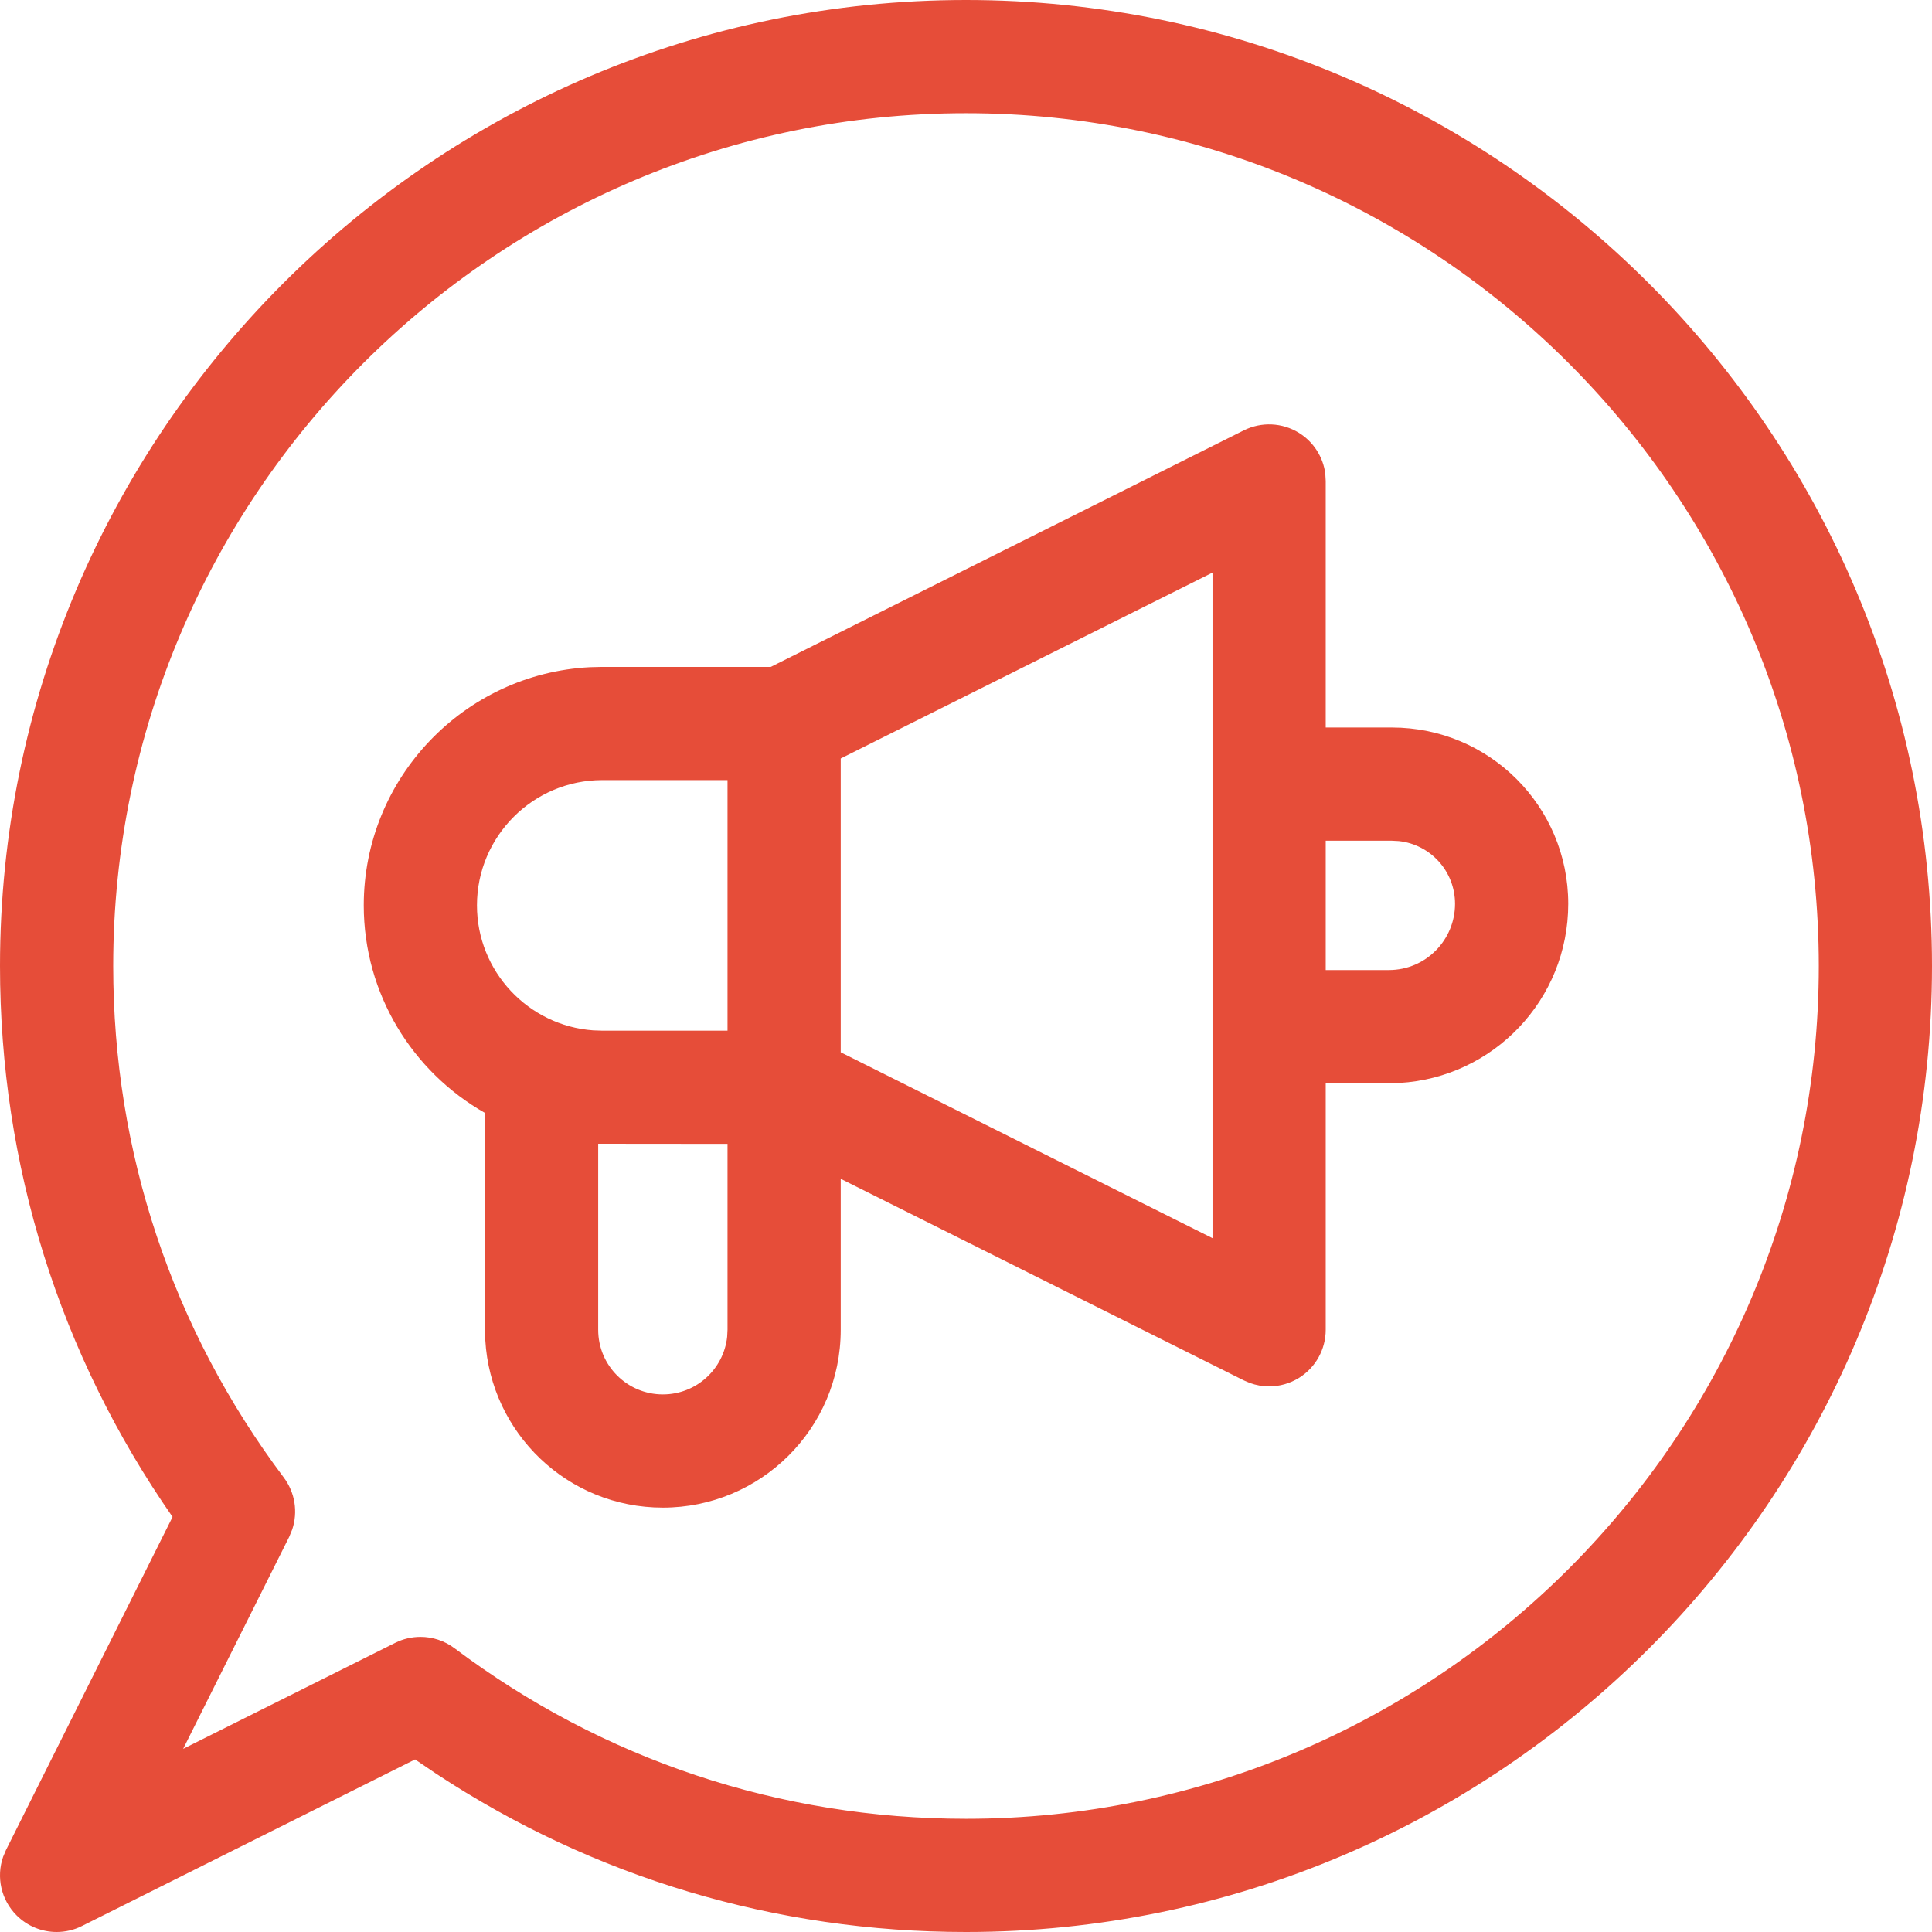 <?xml version="1.0" encoding="UTF-8"?>
<svg width="32px" height="32px" viewBox="0 0 32 32" version="1.1" xmlns="http://www.w3.org/2000/svg" xmlns:xlink="http://www.w3.org/1999/xlink">
    <title>B3125D3F-A22A-4B3E-86DF-9A183FC5983F</title>
    <g id="Design" stroke="none" stroke-width="1" fill="none" fill-rule="evenodd">
        <g id="02.-Pakalpojumi" transform="translate(-543, -1516)">
            <g id="Service-blocks" transform="translate(375, 394)">
                <g id="Block-7" transform="translate(0, 1098)">
                    <g id="Icon" transform="translate(144, 0)">
                        <g transform="translate(24, 24)">
                            <rect id="icon_space" x="0" y="0" width="32" height="32" rx="3"></rect>
                            <path d="M16,0 C24.823,0 32,7.178 32,16 C32,24.822 24.822,32 16,32 C12.847,32 9.835,31.098 7.228,29.381 L6.875,29.142 L1.357,31.901 C1.224,31.968 1.08,32 0.938,32 C0.695,32 0.455,31.905 0.275,31.725 C0.018,31.469 -0.065,31.09 0.052,30.754 L0.099,30.643 L2.858,25.125 C0.986,22.438 0,19.296 0,16 C0,7.178 7.178,0 16,0 Z M16,1.875 C8.211,1.875 1.875,8.211 1.875,16 C1.875,19.083 2.852,22.012 4.7,24.472 C4.887,24.721 4.937,25.043 4.84,25.333 L4.79,25.455 L3.034,28.966 L6.545,27.211 C6.678,27.144 6.822,27.112 6.964,27.112 C7.164,27.112 7.362,27.175 7.528,27.3 C9.988,29.148 12.918,30.125 16,30.125 C23.789,30.125 30.125,23.789 30.125,16 C30.125,8.211 23.789,1.875 16,1.875 Z M20.602,7.128 C20.892,6.983 21.237,6.998 21.514,7.169 C21.756,7.319 21.915,7.568 21.951,7.846 L21.958,7.967 L21.958,12.05 L23.055,12.05 C24.67,12.05 25.975,13.357 25.975,14.97 C25.975,16.558 24.736,17.847 23.178,17.937 L23.004,17.942 L21.958,17.942 L21.958,22.025 C21.958,22.35 21.79,22.652 21.514,22.823 C21.363,22.916 21.192,22.963 21.021,22.963 C20.913,22.963 20.806,22.944 20.703,22.907 L20.602,22.864 L13.925,19.525 L13.925,22.025 C13.925,23.671 12.589,24.971 10.979,24.971 C9.396,24.971 8.127,23.732 8.038,22.197 L8.033,22.025 L8.033,18.434 C6.836,17.754 6.025,16.468 6.025,14.996 C6.025,12.886 7.688,11.157 9.772,11.051 L9.975,11.046 L12.766,11.046 L20.602,7.128 Z M9.908,18.944 L9.908,22.025 C9.908,22.619 10.389,23.096 10.979,23.096 C11.532,23.096 11.986,22.678 12.044,22.142 L12.05,22.025 L12.05,18.946 L9.908,18.944 Z M20.083,9.484 L13.925,12.563 L13.925,17.429 L20.083,20.508 L20.083,9.484 Z M12.05,12.921 L9.975,12.921 C8.831,12.921 7.9,13.852 7.9,14.996 C7.9,16.09 8.752,16.99 9.827,17.066 L9.975,17.071 L12.05,17.071 L12.05,12.921 Z M23.055,13.925 L21.958,13.925 L21.958,16.067 L23.004,16.067 C23.621,16.067 24.1,15.564 24.1,14.971 C24.1,14.428 23.691,13.987 23.169,13.931 L23.055,13.925 Z" id="icon" fill="#E64D39" fill-rule="nonzero"></path>
                        </g>
                    </g>
                </g>
            </g>
        </g>
    </g>
</svg>